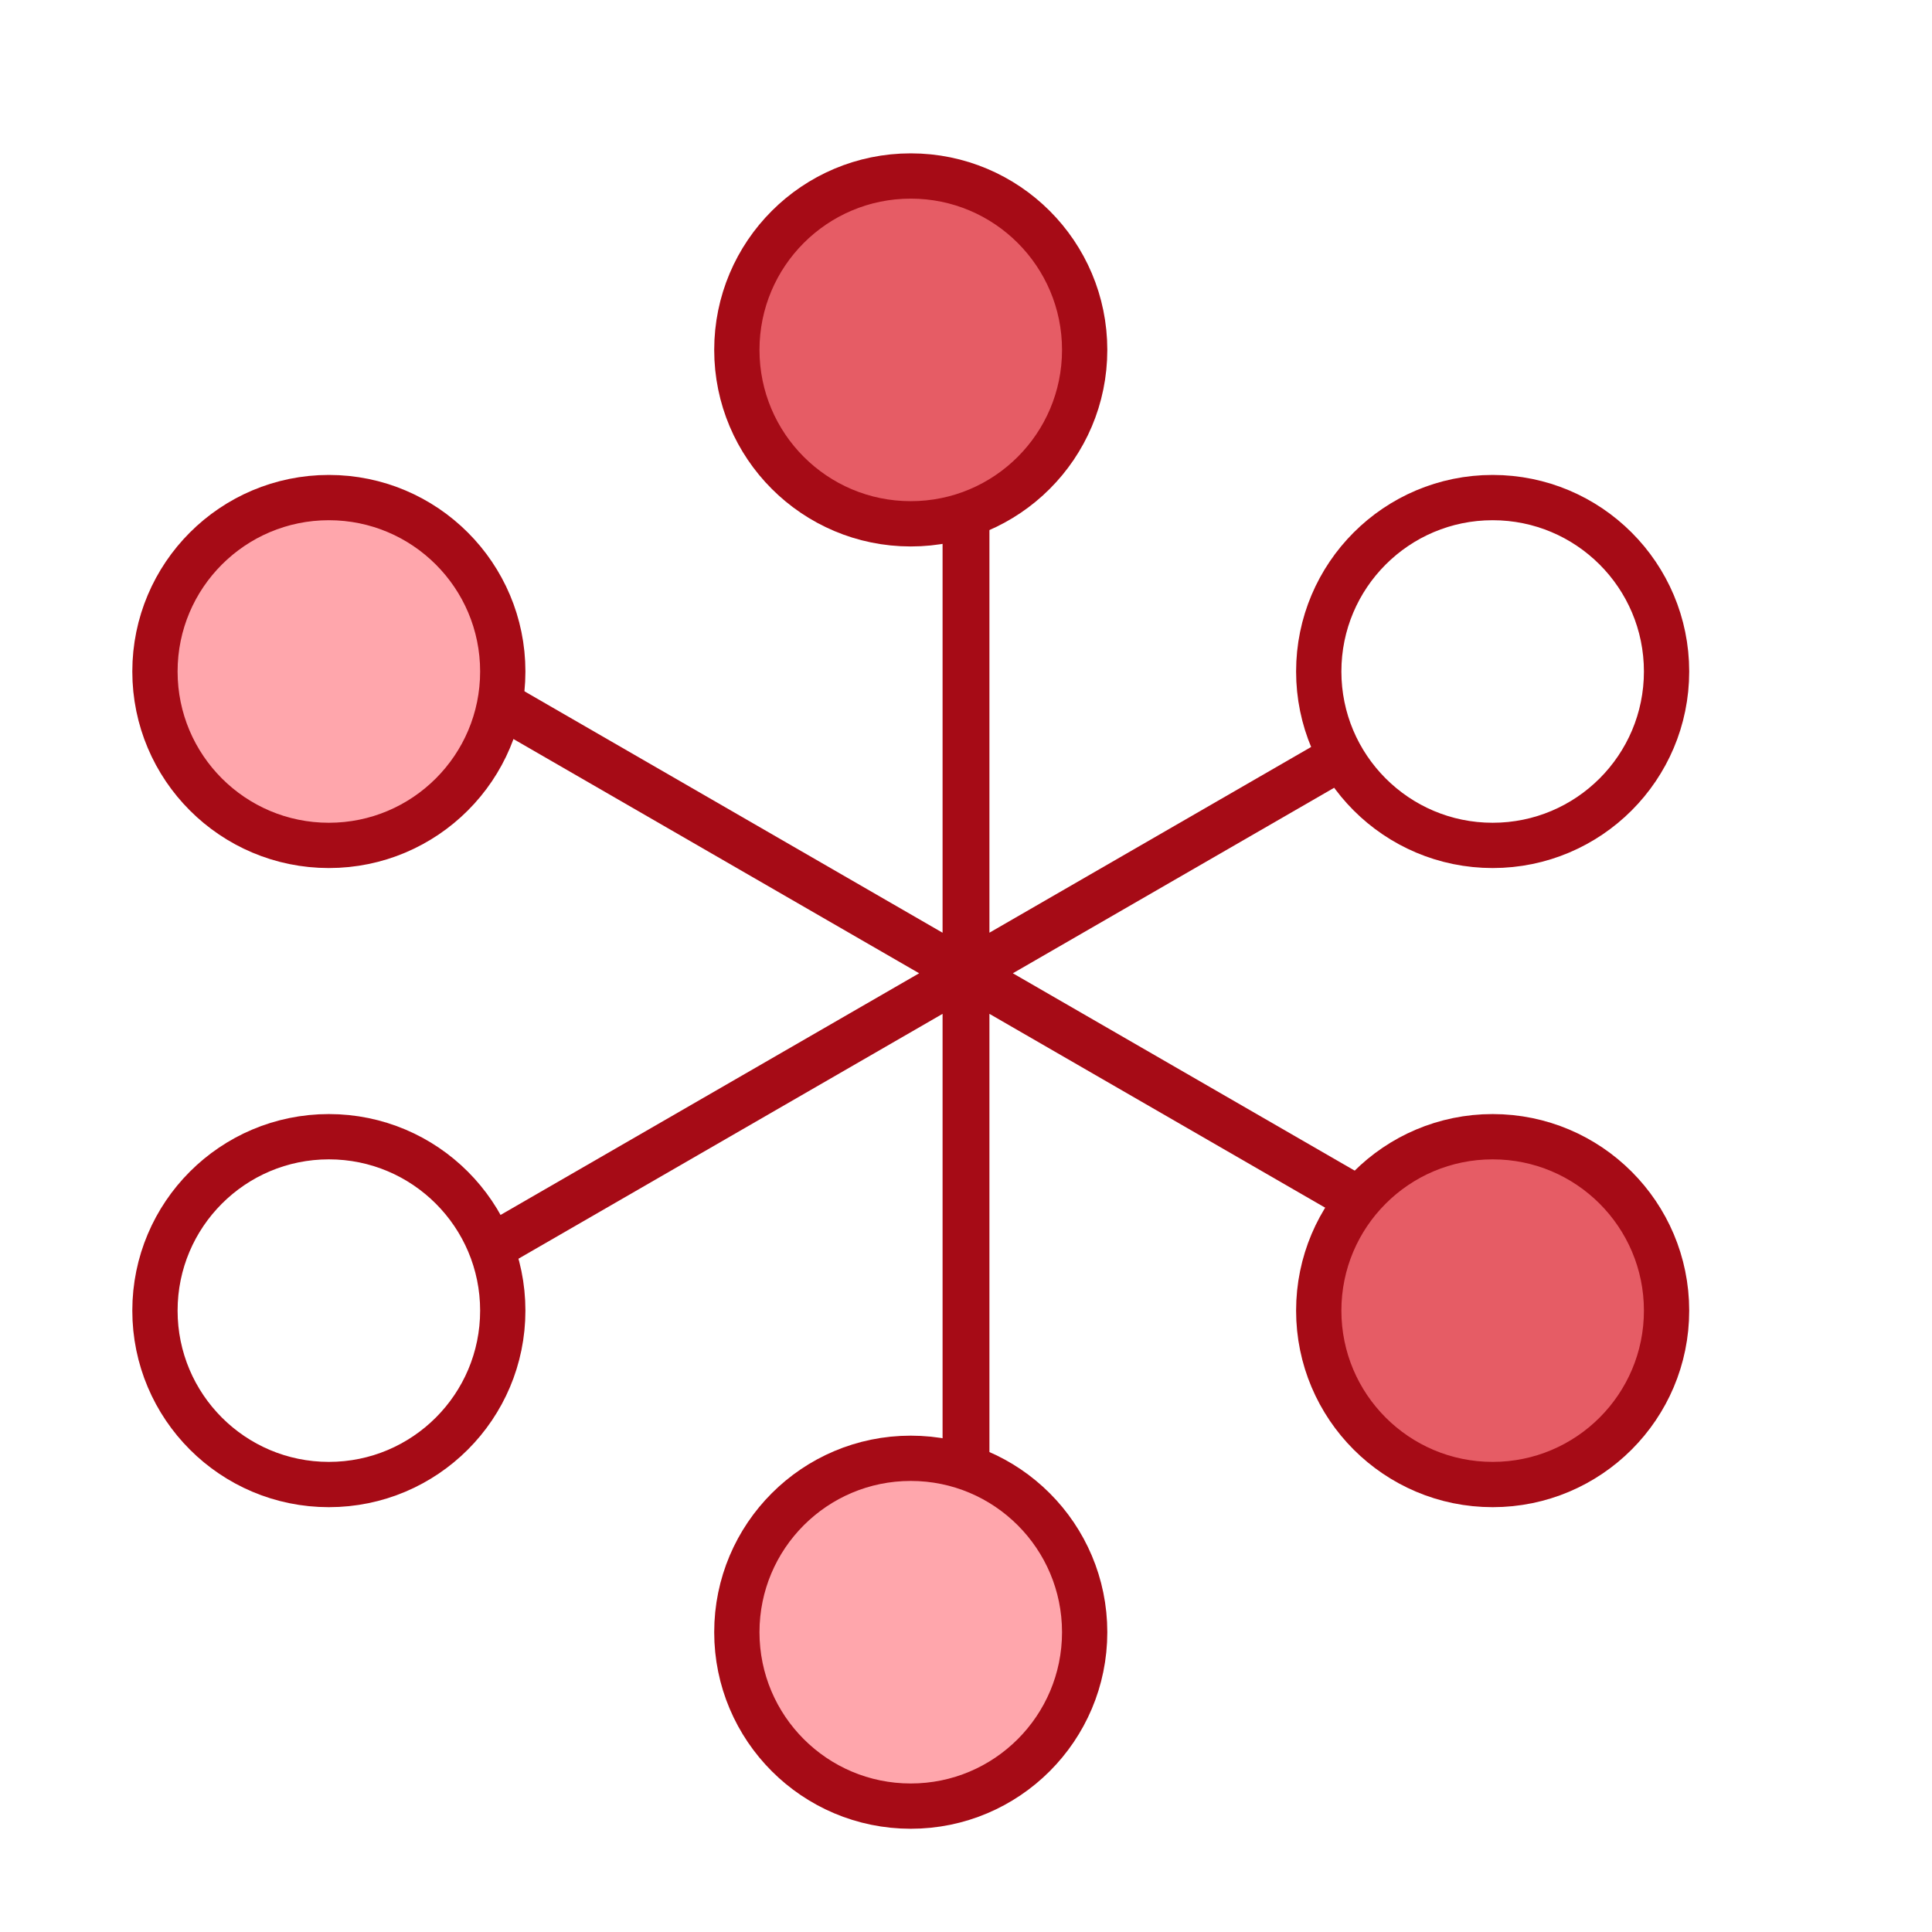 <svg width="64" height="64" viewBox="0 0 64 64" fill="none" xmlns="http://www.w3.org/2000/svg">
<path fill-rule="evenodd" clip-rule="evenodd" d="M31.224 52.619V33.585L14.74 43.102L13.964 41.758L30.448 32.241L13.964 22.724L14.74 21.38L31.224 30.898V11.863H32.776V30.897L49.26 21.38L50.036 22.724L33.552 32.241L50.036 41.758L49.26 43.102L32.776 33.585V52.619H31.224Z" fill="#A60B16"/>
<g filter="url(#filter0_d_733_3829)">
<circle cx="32" cy="10.761" r="5.761" fill="#E65C65"/>
<circle cx="32" cy="10.761" r="5.761" stroke="#A60B16" stroke-width="1.5" stroke-linecap="round" stroke-linejoin="round"/>
</g>
<g filter="url(#filter1_d_733_3829)">
<circle cx="32" cy="53.239" r="5.761" fill="#FFA6AC"/>
<circle cx="32" cy="53.239" r="5.761" stroke="#A60B16" stroke-width="1.5" stroke-linecap="round" stroke-linejoin="round"/>
</g>
<g filter="url(#filter2_d_733_3829)">
<circle cx="51.276" cy="21.414" r="5.761" fill="white"/>
<circle cx="51.276" cy="21.414" r="5.761" stroke="#A60B16" stroke-width="1.5" stroke-linecap="round" stroke-linejoin="round"/>
</g>
<g filter="url(#filter3_d_733_3829)">
<circle cx="51.276" cy="42.586" r="5.761" fill="#E65C65"/>
<circle cx="51.276" cy="42.586" r="5.761" stroke="#A60B16" stroke-width="1.5" stroke-linecap="round" stroke-linejoin="round"/>
</g>
<g filter="url(#filter4_d_733_3829)">
<circle cx="12.724" cy="21.414" r="5.761" fill="#FFA6AC"/>
<circle cx="12.724" cy="21.414" r="5.761" stroke="#A60B16" stroke-width="1.5" stroke-linecap="round" stroke-linejoin="round"/>
</g>
<g filter="url(#filter5_d_733_3829)">
<circle cx="12.724" cy="42.586" r="5.761" fill="white"/>
<circle cx="12.724" cy="42.586" r="5.761" stroke="#A60B16" stroke-width="1.5" stroke-linecap="round" stroke-linejoin="round"/>
</g>
<defs>
<filter id="filter0_d_733_3829" x="23.659" y="4.25" width="14.852" height="13.852" filterUnits="userSpaceOnUse" color-interpolation-filters="sRGB">
<feFlood flood-opacity="0" result="BackgroundImageFix"/>
<feColorMatrix in="SourceAlpha" type="matrix" values="0 0 0 0 0 0 0 0 0 0 0 0 0 0 0 0 0 0 127 0" result="hardAlpha"/>
<feOffset dx="-1.83" dy="0.83"/>
<feComposite in2="hardAlpha" operator="out"/>
<feColorMatrix type="matrix" values="0 0 0 0 0 0 0 0 0 0 0 0 0 0 0 0 0 0 0.05 0"/>
<feBlend mode="normal" in2="BackgroundImageFix" result="effect1_dropShadow_733_3829"/>
<feBlend mode="normal" in="SourceGraphic" in2="effect1_dropShadow_733_3829" result="shape"/>
</filter>
<filter id="filter1_d_733_3829" x="23.659" y="46.728" width="14.852" height="13.852" filterUnits="userSpaceOnUse" color-interpolation-filters="sRGB">
<feFlood flood-opacity="0" result="BackgroundImageFix"/>
<feColorMatrix in="SourceAlpha" type="matrix" values="0 0 0 0 0 0 0 0 0 0 0 0 0 0 0 0 0 0 127 0" result="hardAlpha"/>
<feOffset dx="-1.83" dy="0.83"/>
<feComposite in2="hardAlpha" operator="out"/>
<feColorMatrix type="matrix" values="0 0 0 0 0 0 0 0 0 0 0 0 0 0 0 0 0 0 0.05 0"/>
<feBlend mode="normal" in2="BackgroundImageFix" result="effect1_dropShadow_733_3829"/>
<feBlend mode="normal" in="SourceGraphic" in2="effect1_dropShadow_733_3829" result="shape"/>
</filter>
<filter id="filter2_d_733_3829" x="42.935" y="14.903" width="14.852" height="13.852" filterUnits="userSpaceOnUse" color-interpolation-filters="sRGB">
<feFlood flood-opacity="0" result="BackgroundImageFix"/>
<feColorMatrix in="SourceAlpha" type="matrix" values="0 0 0 0 0 0 0 0 0 0 0 0 0 0 0 0 0 0 127 0" result="hardAlpha"/>
<feOffset dx="-1.83" dy="0.83"/>
<feComposite in2="hardAlpha" operator="out"/>
<feColorMatrix type="matrix" values="0 0 0 0 0 0 0 0 0 0 0 0 0 0 0 0 0 0 0.05 0"/>
<feBlend mode="normal" in2="BackgroundImageFix" result="effect1_dropShadow_733_3829"/>
<feBlend mode="normal" in="SourceGraphic" in2="effect1_dropShadow_733_3829" result="shape"/>
</filter>
<filter id="filter3_d_733_3829" x="42.935" y="36.075" width="14.852" height="13.852" filterUnits="userSpaceOnUse" color-interpolation-filters="sRGB">
<feFlood flood-opacity="0" result="BackgroundImageFix"/>
<feColorMatrix in="SourceAlpha" type="matrix" values="0 0 0 0 0 0 0 0 0 0 0 0 0 0 0 0 0 0 127 0" result="hardAlpha"/>
<feOffset dx="-1.83" dy="0.83"/>
<feComposite in2="hardAlpha" operator="out"/>
<feColorMatrix type="matrix" values="0 0 0 0 0 0 0 0 0 0 0 0 0 0 0 0 0 0 0.05 0"/>
<feBlend mode="normal" in2="BackgroundImageFix" result="effect1_dropShadow_733_3829"/>
<feBlend mode="normal" in="SourceGraphic" in2="effect1_dropShadow_733_3829" result="shape"/>
</filter>
<filter id="filter4_d_733_3829" x="4.383" y="14.903" width="14.852" height="13.852" filterUnits="userSpaceOnUse" color-interpolation-filters="sRGB">
<feFlood flood-opacity="0" result="BackgroundImageFix"/>
<feColorMatrix in="SourceAlpha" type="matrix" values="0 0 0 0 0 0 0 0 0 0 0 0 0 0 0 0 0 0 127 0" result="hardAlpha"/>
<feOffset dx="-1.83" dy="0.83"/>
<feComposite in2="hardAlpha" operator="out"/>
<feColorMatrix type="matrix" values="0 0 0 0 0 0 0 0 0 0 0 0 0 0 0 0 0 0 0.05 0"/>
<feBlend mode="normal" in2="BackgroundImageFix" result="effect1_dropShadow_733_3829"/>
<feBlend mode="normal" in="SourceGraphic" in2="effect1_dropShadow_733_3829" result="shape"/>
</filter>
<filter id="filter5_d_733_3829" x="4.383" y="36.075" width="14.852" height="13.852" filterUnits="userSpaceOnUse" color-interpolation-filters="sRGB">
<feFlood flood-opacity="0" result="BackgroundImageFix"/>
<feColorMatrix in="SourceAlpha" type="matrix" values="0 0 0 0 0 0 0 0 0 0 0 0 0 0 0 0 0 0 127 0" result="hardAlpha"/>
<feOffset dx="-1.83" dy="0.83"/>
<feComposite in2="hardAlpha" operator="out"/>
<feColorMatrix type="matrix" values="0 0 0 0 0 0 0 0 0 0 0 0 0 0 0 0 0 0 0.05 0"/>
<feBlend mode="normal" in2="BackgroundImageFix" result="effect1_dropShadow_733_3829"/>
<feBlend mode="normal" in="SourceGraphic" in2="effect1_dropShadow_733_3829" result="shape"/>
</filter>
</defs>
</svg>
